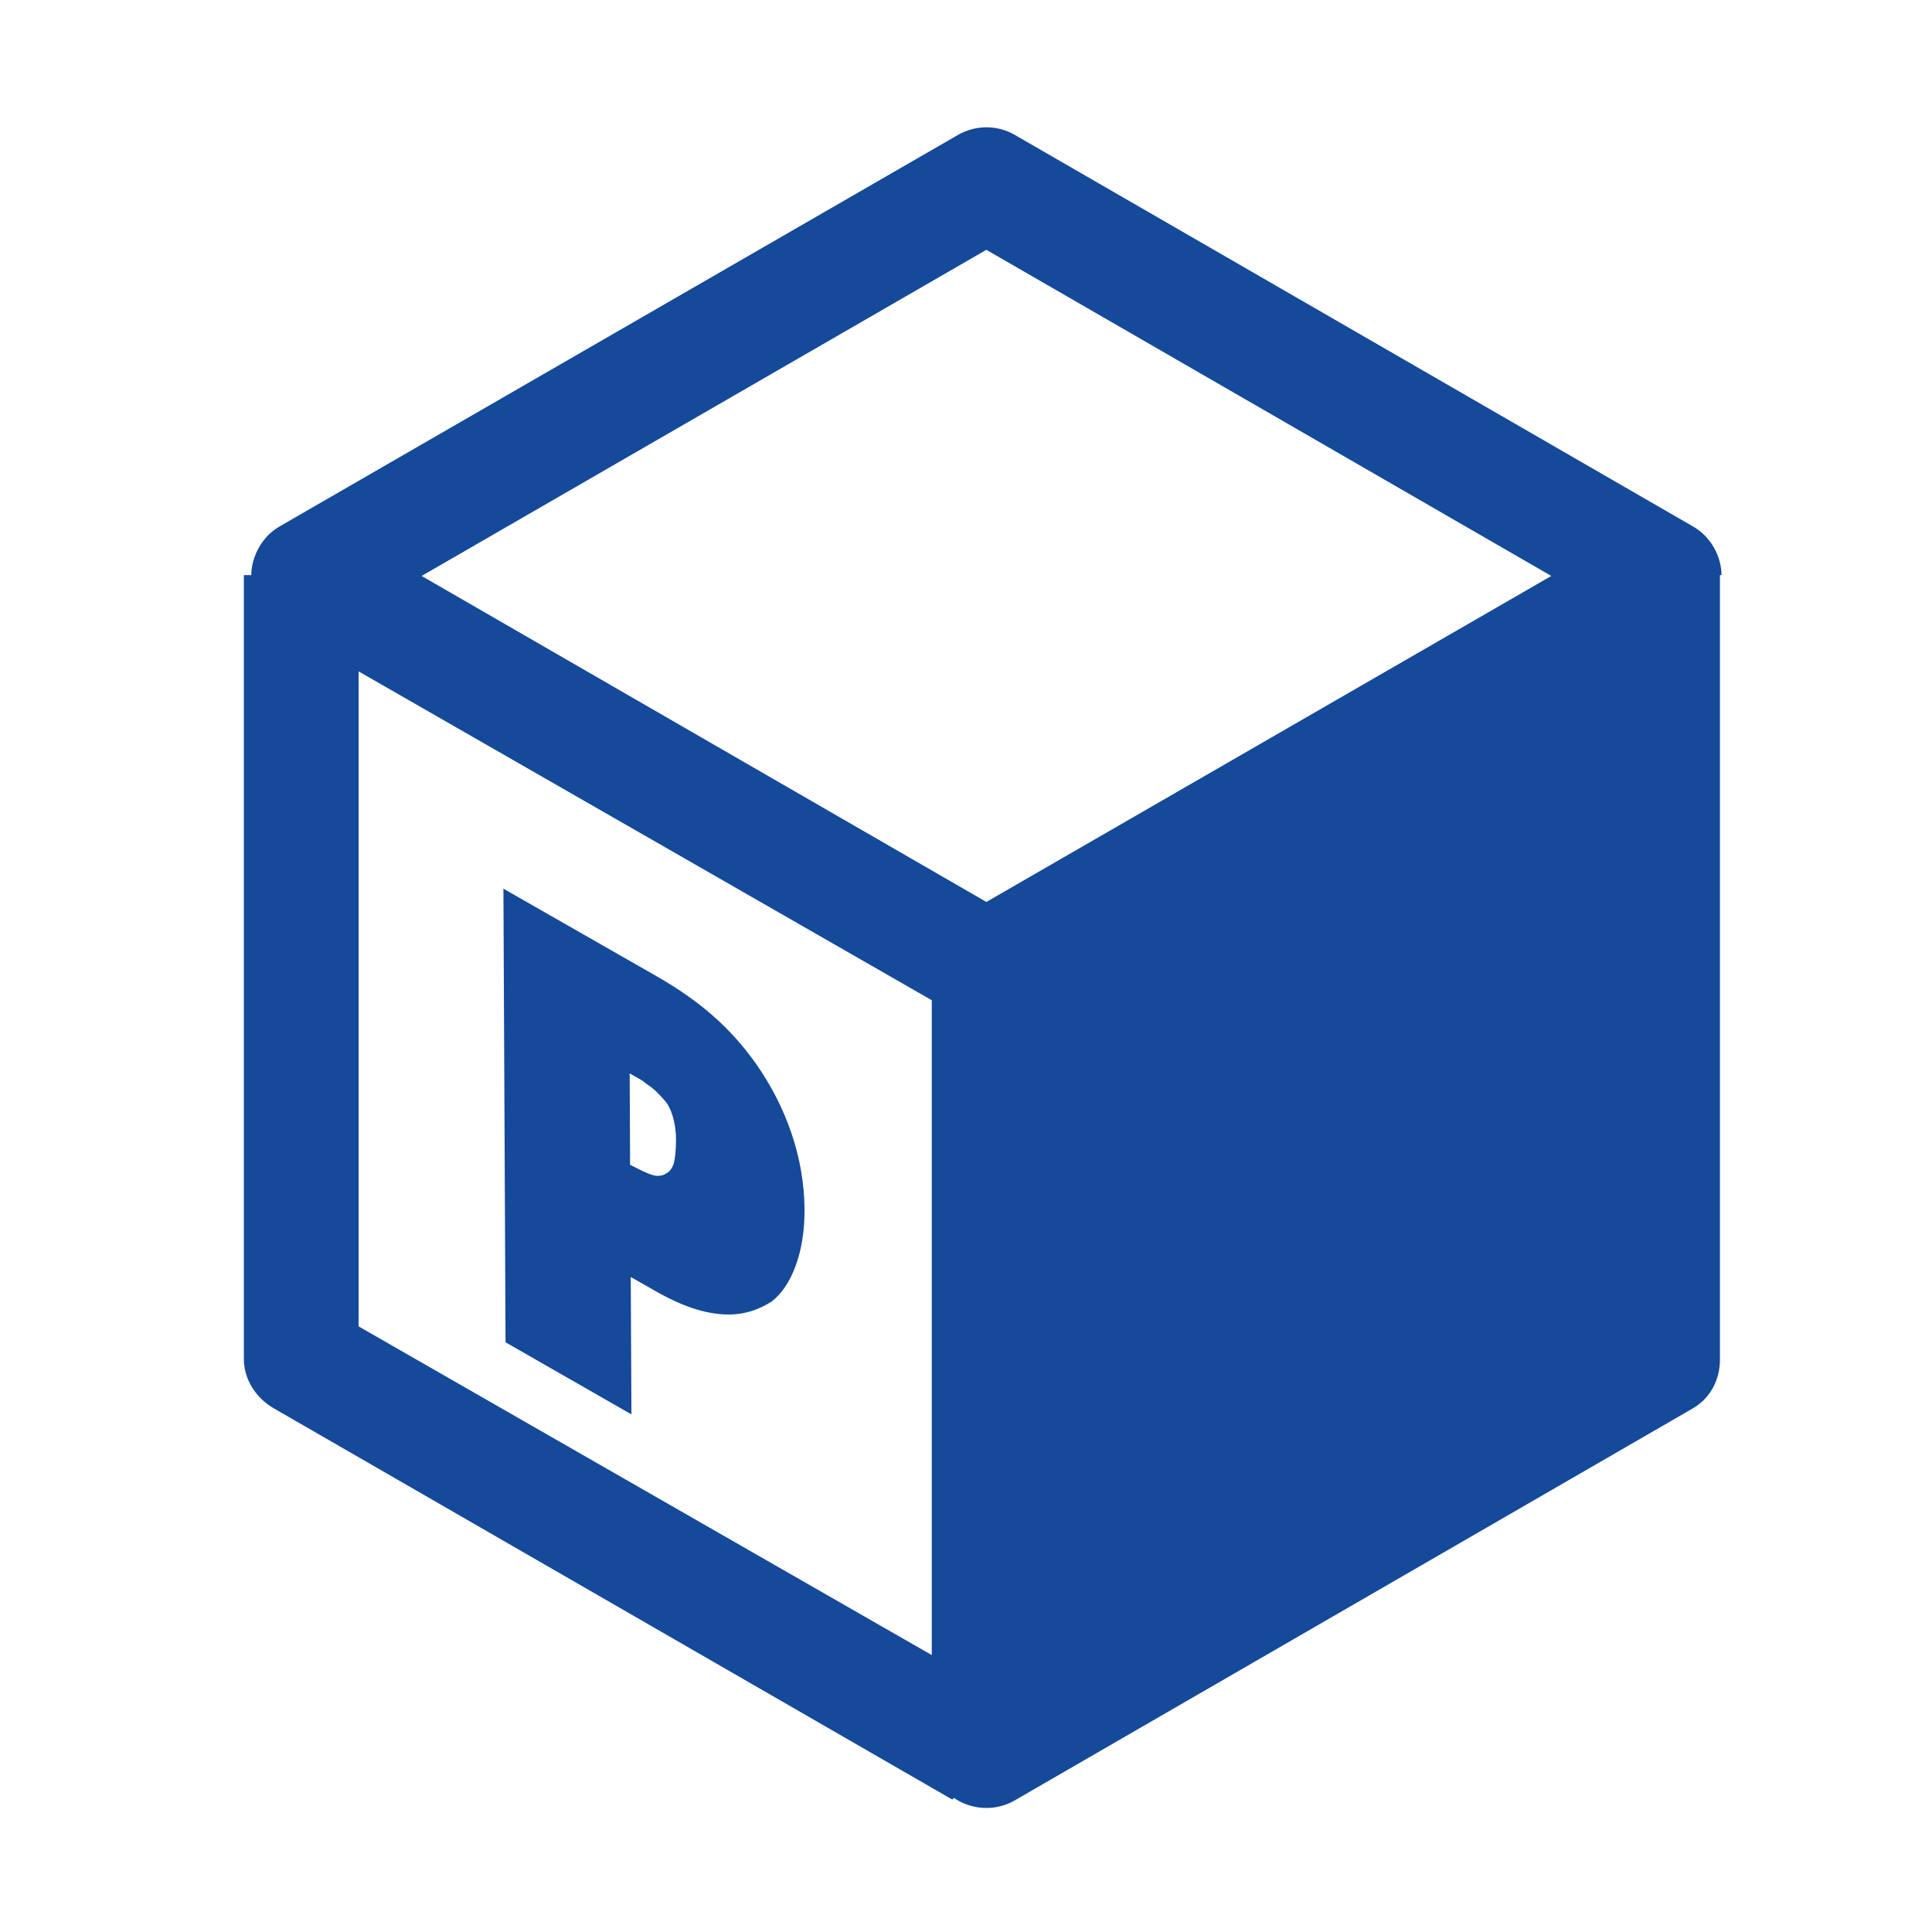 <?xml version="1.0" standalone="no"?><!DOCTYPE svg PUBLIC "-//W3C//DTD SVG 1.1//EN" "http://www.w3.org/Graphics/SVG/1.1/DTD/svg11.dtd"><svg class="icon" width="200px" height="200.00px" viewBox="0 0 1024 1024" version="1.1" xmlns="http://www.w3.org/2000/svg"><path fill="#15499a" d="M912.426 304.829c0-9.935-5.662-20.465-15.137-25.819L537.829 71.478c-9.268-5.382-20.799-5.303-30.118 0.051L148.198 279.011c-9.268 5.276-14.93 15.883-15.033 25.819l-3.912 0 0 415.476c0 10.811 6.383 20.593 15.702 26.05l359.824 207.48 0.769-0.925c0.671 0.411 1.442 0.824 2.114 1.338 4.631 2.678 9.934 4.016 15.135 4.016 5.147 0 10.401-1.338 15.032-4.016L897.085 746.562c9.366-5.354 14.519-15.137 14.519-25.947L911.604 304.829 912.426 304.829zM493.863 877.228 190.054 703.005 190.054 355.85 493.863 530.147 493.863 877.228zM522.796 478.048 223.468 305.265l299.328-172.858 299.429 172.858L522.796 478.048zM334.674 749.652l-0.362-72.801 12.512 7.107c15.084 8.648 26.049 11.943 36.192 12.664 10.864 0.719 19.101-2.471 25.846-6.692 10.862-8.239 17.66-26.567 17.557-48.602-0.103-28.008-9.885-54.883-25.64-77.407-13.745-19.357-29.963-33.568-53.851-47.133l-80.11-45.769 1.133 240.43L334.674 749.652zM339.77 572.341c0.721 0.514 1.236 0.719 1.701 1.235l2.367 1.749c2.059 1.235 4.839 3.811 8.341 7.826 3.295 3.501 6.074 11.325 6.126 20.695 0 6.18-0.514 10.195-1.183 12.77-0.773 2.472-2.214 4.428-3.913 5.251-2.059 1.546-5.252 1.648-7.312 0.926-3.191-0.926-6.951-2.881-11.943-5.456l-0.207-48.395L339.77 572.341z" /></svg>